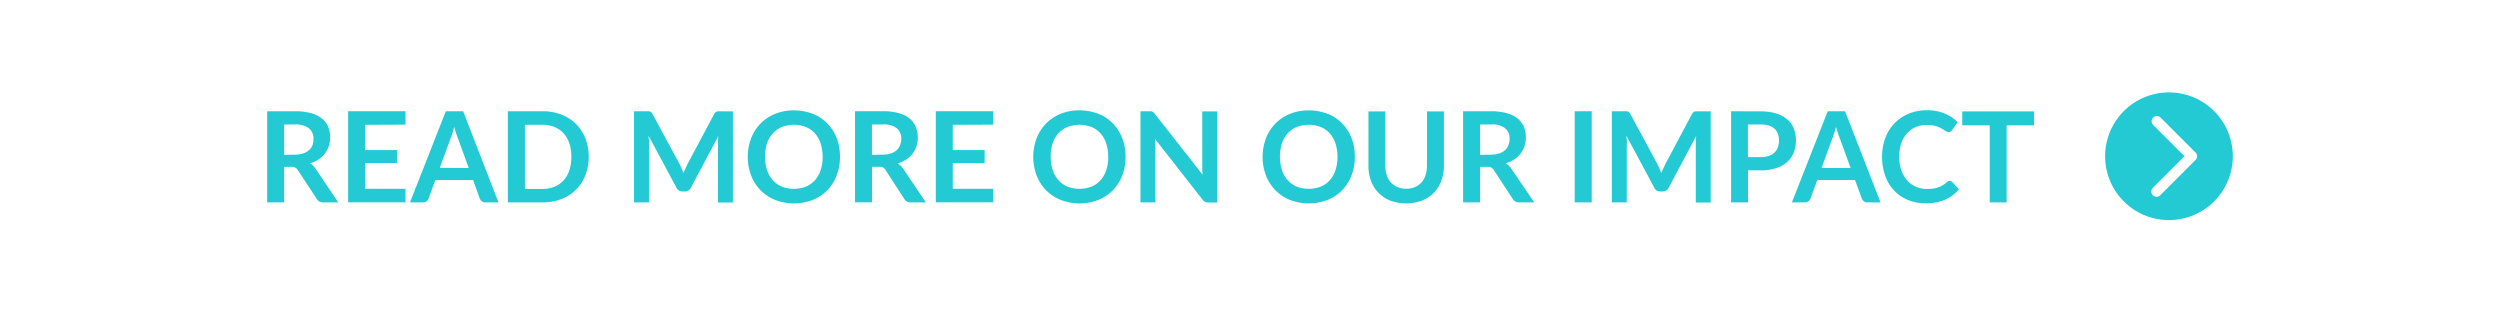 <svg id="Layer_1" data-name="Layer 1" xmlns="http://www.w3.org/2000/svg" viewBox="0 0 576 72"><defs><style>.cls-1{fill:#23cad3;}</style></defs><title>Read More Impact</title><path class="cls-1" d="M77.93,46.63H74.41A1.55,1.55,0,0,1,73,45.85l-4.41-6.71A1.54,1.54,0,0,0,68,38.6a1.89,1.89,0,0,0-.88-.16H65.46v8.19h-3.9v-21H68a13.31,13.31,0,0,1,3.66.44,7,7,0,0,1,2.51,1.24,4.85,4.85,0,0,1,1.44,1.91,6.62,6.62,0,0,1,.15,4.44,5.79,5.79,0,0,1-.9,1.71,6.07,6.07,0,0,1-1.45,1.35,7.3,7.3,0,0,1-2,.91,3.85,3.85,0,0,1,.7.51,3.73,3.73,0,0,1,.58.7Zm-10-11a6,6,0,0,0,1.92-.28,3.71,3.71,0,0,0,1.35-.76A3.06,3.06,0,0,0,72,33.45,4,4,0,0,0,72.22,32a3,3,0,0,0-1.05-2.45A5,5,0,0,0,68,28.68H65.46v7Z"/><path class="cls-1" d="M84.12,28.76v5.81h7.34v3H84.12v5.93h9.31v3.12H80.21v-21H93.43v3.1Z"/><path class="cls-1" d="M114.85,46.63h-3a1.29,1.29,0,0,1-.83-.25,1.58,1.58,0,0,1-.48-.63L109,41.47h-8.69l-1.57,4.28a1.39,1.39,0,0,1-.45.61,1.25,1.25,0,0,1-.83.28h-3l8.25-21h4ZM108,38.71l-2.55-7q-.19-.46-.39-1.1t-.41-1.38q-.19.74-.39,1.38t-.39,1.12l-2.54,6.94Z"/><path class="cls-1" d="M135.64,36.15a11.34,11.34,0,0,1-.77,4.23,9.51,9.51,0,0,1-5.51,5.48,11.78,11.78,0,0,1-4.35.77h-8v-21h8a11.71,11.71,0,0,1,4.35.78,9.81,9.81,0,0,1,3.35,2.16,9.65,9.65,0,0,1,2.16,3.31A11.34,11.34,0,0,1,135.64,36.15Zm-4,0a9.76,9.76,0,0,0-.46-3.1,6.42,6.42,0,0,0-1.32-2.32,5.76,5.76,0,0,0-2.09-1.46,7.16,7.16,0,0,0-2.76-.51h-4.07V43.53H125a7.17,7.17,0,0,0,2.76-.51,5.76,5.76,0,0,0,2.09-1.46,6.41,6.41,0,0,0,1.32-2.32A9.75,9.75,0,0,0,131.64,36.15Z"/><path class="cls-1" d="M168.86,25.66v21h-3.44V33.09q0-.81.09-1.75l-6.34,11.91a1.46,1.46,0,0,1-1.38.86h-.55a1.46,1.46,0,0,1-1.38-.86l-6.41-11.95q0,.48.07.94t0,.86V46.63h-3.44v-21h3.39a1.23,1.23,0,0,1,.34.07.74.74,0,0,1,.28.19,1.62,1.62,0,0,1,.24.35l6.28,11.64q.25.47.46,1t.41,1q.2-.54.42-1t.46-1l6.19-11.62a1.45,1.45,0,0,1,.25-.35.8.8,0,0,1,.28-.19,1.22,1.22,0,0,1,.34-.07h3.39Z"/><path class="cls-1" d="M193.53,36.15a11.73,11.73,0,0,1-.76,4.27,10,10,0,0,1-2.15,3.4,9.8,9.8,0,0,1-3.35,2.24,12.12,12.12,0,0,1-8.69,0,9.87,9.87,0,0,1-3.36-2.24,10,10,0,0,1-2.17-3.4,12.25,12.25,0,0,1,0-8.54,10.06,10.06,0,0,1,2.17-3.4,9.85,9.85,0,0,1,3.36-2.24,11.3,11.3,0,0,1,4.34-.81,11.76,11.76,0,0,1,3,.37,10.53,10.53,0,0,1,2.58,1,9.54,9.54,0,0,1,2.11,1.64,10,10,0,0,1,1.59,2.15,10.56,10.56,0,0,1,1,2.58A12.29,12.29,0,0,1,193.53,36.15Zm-4,0a9.62,9.62,0,0,0-.46-3.1,6.64,6.64,0,0,0-1.32-2.33,5.66,5.66,0,0,0-2.08-1.46,7.77,7.77,0,0,0-5.52,0,5.72,5.72,0,0,0-2.09,1.46A6.57,6.57,0,0,0,176.73,33a10.56,10.56,0,0,0,0,6.19,6.49,6.49,0,0,0,1.33,2.32A5.75,5.75,0,0,0,180.15,43a7.77,7.77,0,0,0,5.52,0,5.69,5.69,0,0,0,2.08-1.46,6.56,6.56,0,0,0,1.32-2.32A9.61,9.61,0,0,0,189.54,36.15Z"/><path class="cls-1" d="M213.33,46.63h-3.52a1.55,1.55,0,0,1-1.45-.78L204,39.13a1.54,1.54,0,0,0-.54-.54,1.89,1.89,0,0,0-.88-.16h-1.67v8.19H197v-21h6.39a13.31,13.31,0,0,1,3.66.44,7,7,0,0,1,2.51,1.24A4.85,4.85,0,0,1,211,29.25a6.62,6.62,0,0,1,.15,4.44,5.79,5.79,0,0,1-.9,1.71,6.07,6.07,0,0,1-1.45,1.35,7.3,7.3,0,0,1-2,.91,3.85,3.85,0,0,1,.7.51,3.73,3.73,0,0,1,.58.7Zm-10-11a6,6,0,0,0,1.92-.28,3.71,3.71,0,0,0,1.35-.76,3.06,3.06,0,0,0,.79-1.15,4,4,0,0,0,.26-1.46,3,3,0,0,0-1.05-2.45,5,5,0,0,0-3.21-.86h-2.49v7Z"/><path class="cls-1" d="M219.52,28.76v5.81h7.34v3h-7.34v5.93h9.31v3.12H215.61v-21h13.22v3.1Z"/><path class="cls-1" d="M259.33,36.15a11.73,11.73,0,0,1-.76,4.27,10,10,0,0,1-2.15,3.4,9.8,9.8,0,0,1-3.35,2.24,12.12,12.12,0,0,1-8.69,0A9.87,9.87,0,0,1,241,43.81a10,10,0,0,1-2.17-3.4,12.25,12.25,0,0,1,0-8.54,10.06,10.06,0,0,1,2.17-3.4,9.85,9.85,0,0,1,3.36-2.24,11.3,11.3,0,0,1,4.34-.81,11.76,11.76,0,0,1,3,.37,10.53,10.53,0,0,1,2.58,1,9.54,9.54,0,0,1,2.11,1.64A10,10,0,0,1,258,30.63a10.56,10.56,0,0,1,1,2.58A12.29,12.29,0,0,1,259.33,36.15Zm-4,0a9.62,9.62,0,0,0-.46-3.1,6.64,6.64,0,0,0-1.32-2.33,5.66,5.66,0,0,0-2.08-1.46,7.77,7.77,0,0,0-5.52,0,5.72,5.72,0,0,0-2.09,1.46A6.57,6.57,0,0,0,242.54,33a10.56,10.56,0,0,0,0,6.19,6.49,6.49,0,0,0,1.33,2.32A5.75,5.75,0,0,0,245.95,43a7.77,7.77,0,0,0,5.52,0,5.69,5.69,0,0,0,2.08-1.46,6.56,6.56,0,0,0,1.32-2.32A9.61,9.61,0,0,0,255.34,36.15Z"/><path class="cls-1" d="M280.44,25.66v21h-2a1.76,1.76,0,0,1-.78-.15,1.81,1.81,0,0,1-.6-.52L266.11,32q.09,1,.09,1.77V46.63h-3.44v-21h2l.43,0a1,1,0,0,1,.32.09,1.05,1.05,0,0,1,.27.19,3.1,3.1,0,0,1,.29.33l11,14c0-.34-.05-.67-.07-1s0-.63,0-.91V25.66Z"/><path class="cls-1" d="M312.15,36.15a11.73,11.73,0,0,1-.76,4.27,10,10,0,0,1-2.15,3.4,9.8,9.8,0,0,1-3.35,2.24,12.12,12.12,0,0,1-8.69,0,9.87,9.87,0,0,1-3.36-2.24,10,10,0,0,1-2.17-3.4,12.25,12.25,0,0,1,0-8.54,10.06,10.06,0,0,1,2.17-3.4,9.85,9.85,0,0,1,3.36-2.24,11.3,11.3,0,0,1,4.34-.81,11.76,11.76,0,0,1,3,.37,10.53,10.53,0,0,1,2.58,1,9.54,9.54,0,0,1,2.11,1.64,10,10,0,0,1,1.59,2.15,10.56,10.56,0,0,1,1,2.58A12.29,12.29,0,0,1,312.15,36.15Zm-4,0a9.62,9.62,0,0,0-.46-3.1,6.64,6.64,0,0,0-1.32-2.33,5.66,5.66,0,0,0-2.08-1.46,7.77,7.77,0,0,0-5.52,0,5.72,5.72,0,0,0-2.09,1.46A6.57,6.57,0,0,0,295.36,33a10.56,10.56,0,0,0,0,6.19,6.49,6.49,0,0,0,1.33,2.32A5.75,5.75,0,0,0,298.77,43a7.77,7.77,0,0,0,5.52,0,5.69,5.69,0,0,0,2.08-1.46,6.56,6.56,0,0,0,1.32-2.32A9.61,9.61,0,0,0,308.16,36.15Z"/><path class="cls-1" d="M324,43.48a5.18,5.18,0,0,0,2-.38,4.17,4.17,0,0,0,1.5-1.06,4.69,4.69,0,0,0,.94-1.65,6.8,6.8,0,0,0,.33-2.17V25.66h3.9V38.22a9.68,9.68,0,0,1-.6,3.46,7.67,7.67,0,0,1-4.46,4.54,10.53,10.53,0,0,1-7.26,0,7.67,7.67,0,0,1-4.46-4.54,9.67,9.67,0,0,1-.6-3.46V25.66h3.9V38.2a6.81,6.81,0,0,0,.33,2.18,4.68,4.68,0,0,0,.94,1.66A4.18,4.18,0,0,0,322,43.11,5.17,5.17,0,0,0,324,43.48Z"/><path class="cls-1" d="M353.49,46.63H350a1.55,1.55,0,0,1-1.45-.78l-4.41-6.71a1.54,1.54,0,0,0-.54-.54,1.89,1.89,0,0,0-.88-.16H341v8.19h-3.9v-21h6.39a13.31,13.31,0,0,1,3.66.44,7,7,0,0,1,2.51,1.24,4.85,4.85,0,0,1,1.44,1.91,6.62,6.62,0,0,1,.15,4.44,5.79,5.79,0,0,1-.9,1.71,6.07,6.07,0,0,1-1.45,1.35,7.3,7.3,0,0,1-2,.91,3.85,3.85,0,0,1,.7.51,3.73,3.73,0,0,1,.58.7Zm-10-11a6,6,0,0,0,1.92-.28,3.71,3.71,0,0,0,1.35-.76,3.06,3.06,0,0,0,.79-1.15,4,4,0,0,0,.26-1.46,3,3,0,0,0-1.05-2.45,5,5,0,0,0-3.21-.86H341v7Z"/><path class="cls-1" d="M366.73,46.63h-3.92v-21h3.92Z"/><path class="cls-1" d="M394.15,25.66v21h-3.44V33.09q0-.81.09-1.75l-6.34,11.91a1.46,1.46,0,0,1-1.38.86h-.55a1.46,1.46,0,0,1-1.38-.86l-6.41-11.95q0,.48.07.94t0,.86V46.63h-3.44v-21h3.39a1.23,1.23,0,0,1,.34.07.74.74,0,0,1,.28.19,1.62,1.62,0,0,1,.24.35l6.28,11.64q.25.47.46,1t.41,1q.2-.54.42-1t.46-1l6.19-11.62a1.45,1.45,0,0,1,.25-.35.8.8,0,0,1,.28-.19,1.22,1.22,0,0,1,.34-.07h3.39Z"/><path class="cls-1" d="M405.63,25.66a12,12,0,0,1,3.64.49,7,7,0,0,1,2.54,1.38,5.47,5.47,0,0,1,1.49,2.12,7.29,7.29,0,0,1,.49,2.7,7.45,7.45,0,0,1-.51,2.79,5.81,5.81,0,0,1-1.52,2.18,7.09,7.09,0,0,1-2.54,1.42,11.38,11.38,0,0,1-3.57.51h-2.91v7.38h-3.9v-21Zm0,10.54a5.87,5.87,0,0,0,1.87-.27,3.54,3.54,0,0,0,1.33-.77,3.11,3.11,0,0,0,.79-1.22,4.67,4.67,0,0,0,.26-1.6,4.23,4.23,0,0,0-.26-1.52,3,3,0,0,0-.78-1.16,3.49,3.49,0,0,0-1.32-.73,6.25,6.25,0,0,0-1.89-.25h-2.91V36.2Z"/><path class="cls-1" d="M433.27,46.63h-3a1.29,1.29,0,0,1-.83-.25,1.58,1.58,0,0,1-.48-.63l-1.57-4.28h-8.69l-1.57,4.28a1.39,1.39,0,0,1-.45.61,1.25,1.25,0,0,1-.83.28h-3l8.25-21h4Zm-6.89-7.92-2.55-7q-.19-.46-.39-1.1T423,29.26q-.19.74-.39,1.38t-.39,1.12l-2.54,6.94Z"/><path class="cls-1" d="M449.22,41.68a.78.78,0,0,1,.57.25l1.54,1.67A8.43,8.43,0,0,1,448.18,46a10.82,10.82,0,0,1-4.47.84,10.58,10.58,0,0,1-4.2-.8,9.25,9.25,0,0,1-3.18-2.22,9.71,9.71,0,0,1-2-3.39,12.72,12.72,0,0,1-.7-4.31,12,12,0,0,1,.75-4.33,9.94,9.94,0,0,1,2.12-3.39,9.61,9.61,0,0,1,3.27-2.21,10.84,10.84,0,0,1,4.21-.79,10.32,10.32,0,0,1,4.07.75,9.69,9.69,0,0,1,3,2L449.74,30a1.17,1.17,0,0,1-.3.3.84.84,0,0,1-.5.13,1,1,0,0,1-.45-.12q-.23-.12-.51-.3l-.64-.4a5.28,5.28,0,0,0-.84-.4,6.92,6.92,0,0,0-1.11-.3,7.67,7.67,0,0,0-1.46-.12,6.46,6.46,0,0,0-2.57.5,5.6,5.6,0,0,0-2,1.45A6.69,6.69,0,0,0,438.05,33a9.72,9.72,0,0,0-.46,3.13,9.17,9.17,0,0,0,.5,3.15,6.93,6.93,0,0,0,1.36,2.32,5.79,5.79,0,0,0,2,1.44,6.25,6.25,0,0,0,2.49.5,10.75,10.75,0,0,0,1.44-.09,5.93,5.93,0,0,0,1.19-.28,5.29,5.29,0,0,0,1-.48,6.59,6.59,0,0,0,1-.73,1.32,1.32,0,0,1,.3-.21A.74.74,0,0,1,449.22,41.68Z"/><path class="cls-1" d="M468.65,28.87h-6.32V46.63h-3.9V28.87H452.1v-3.2h16.54Z"/><path class="cls-1" d="M499.72,21.29A14.71,14.71,0,1,0,514.44,36,14.71,14.71,0,0,0,499.72,21.29Zm6.13,15.57-8.09,8.09a1.21,1.21,0,1,1-1.71-1.71L503.3,36l-7.24-7.24a1.21,1.21,0,0,1,1.71-1.71l8.09,8.09a1.21,1.21,0,0,1,0,1.71Z"/></svg>